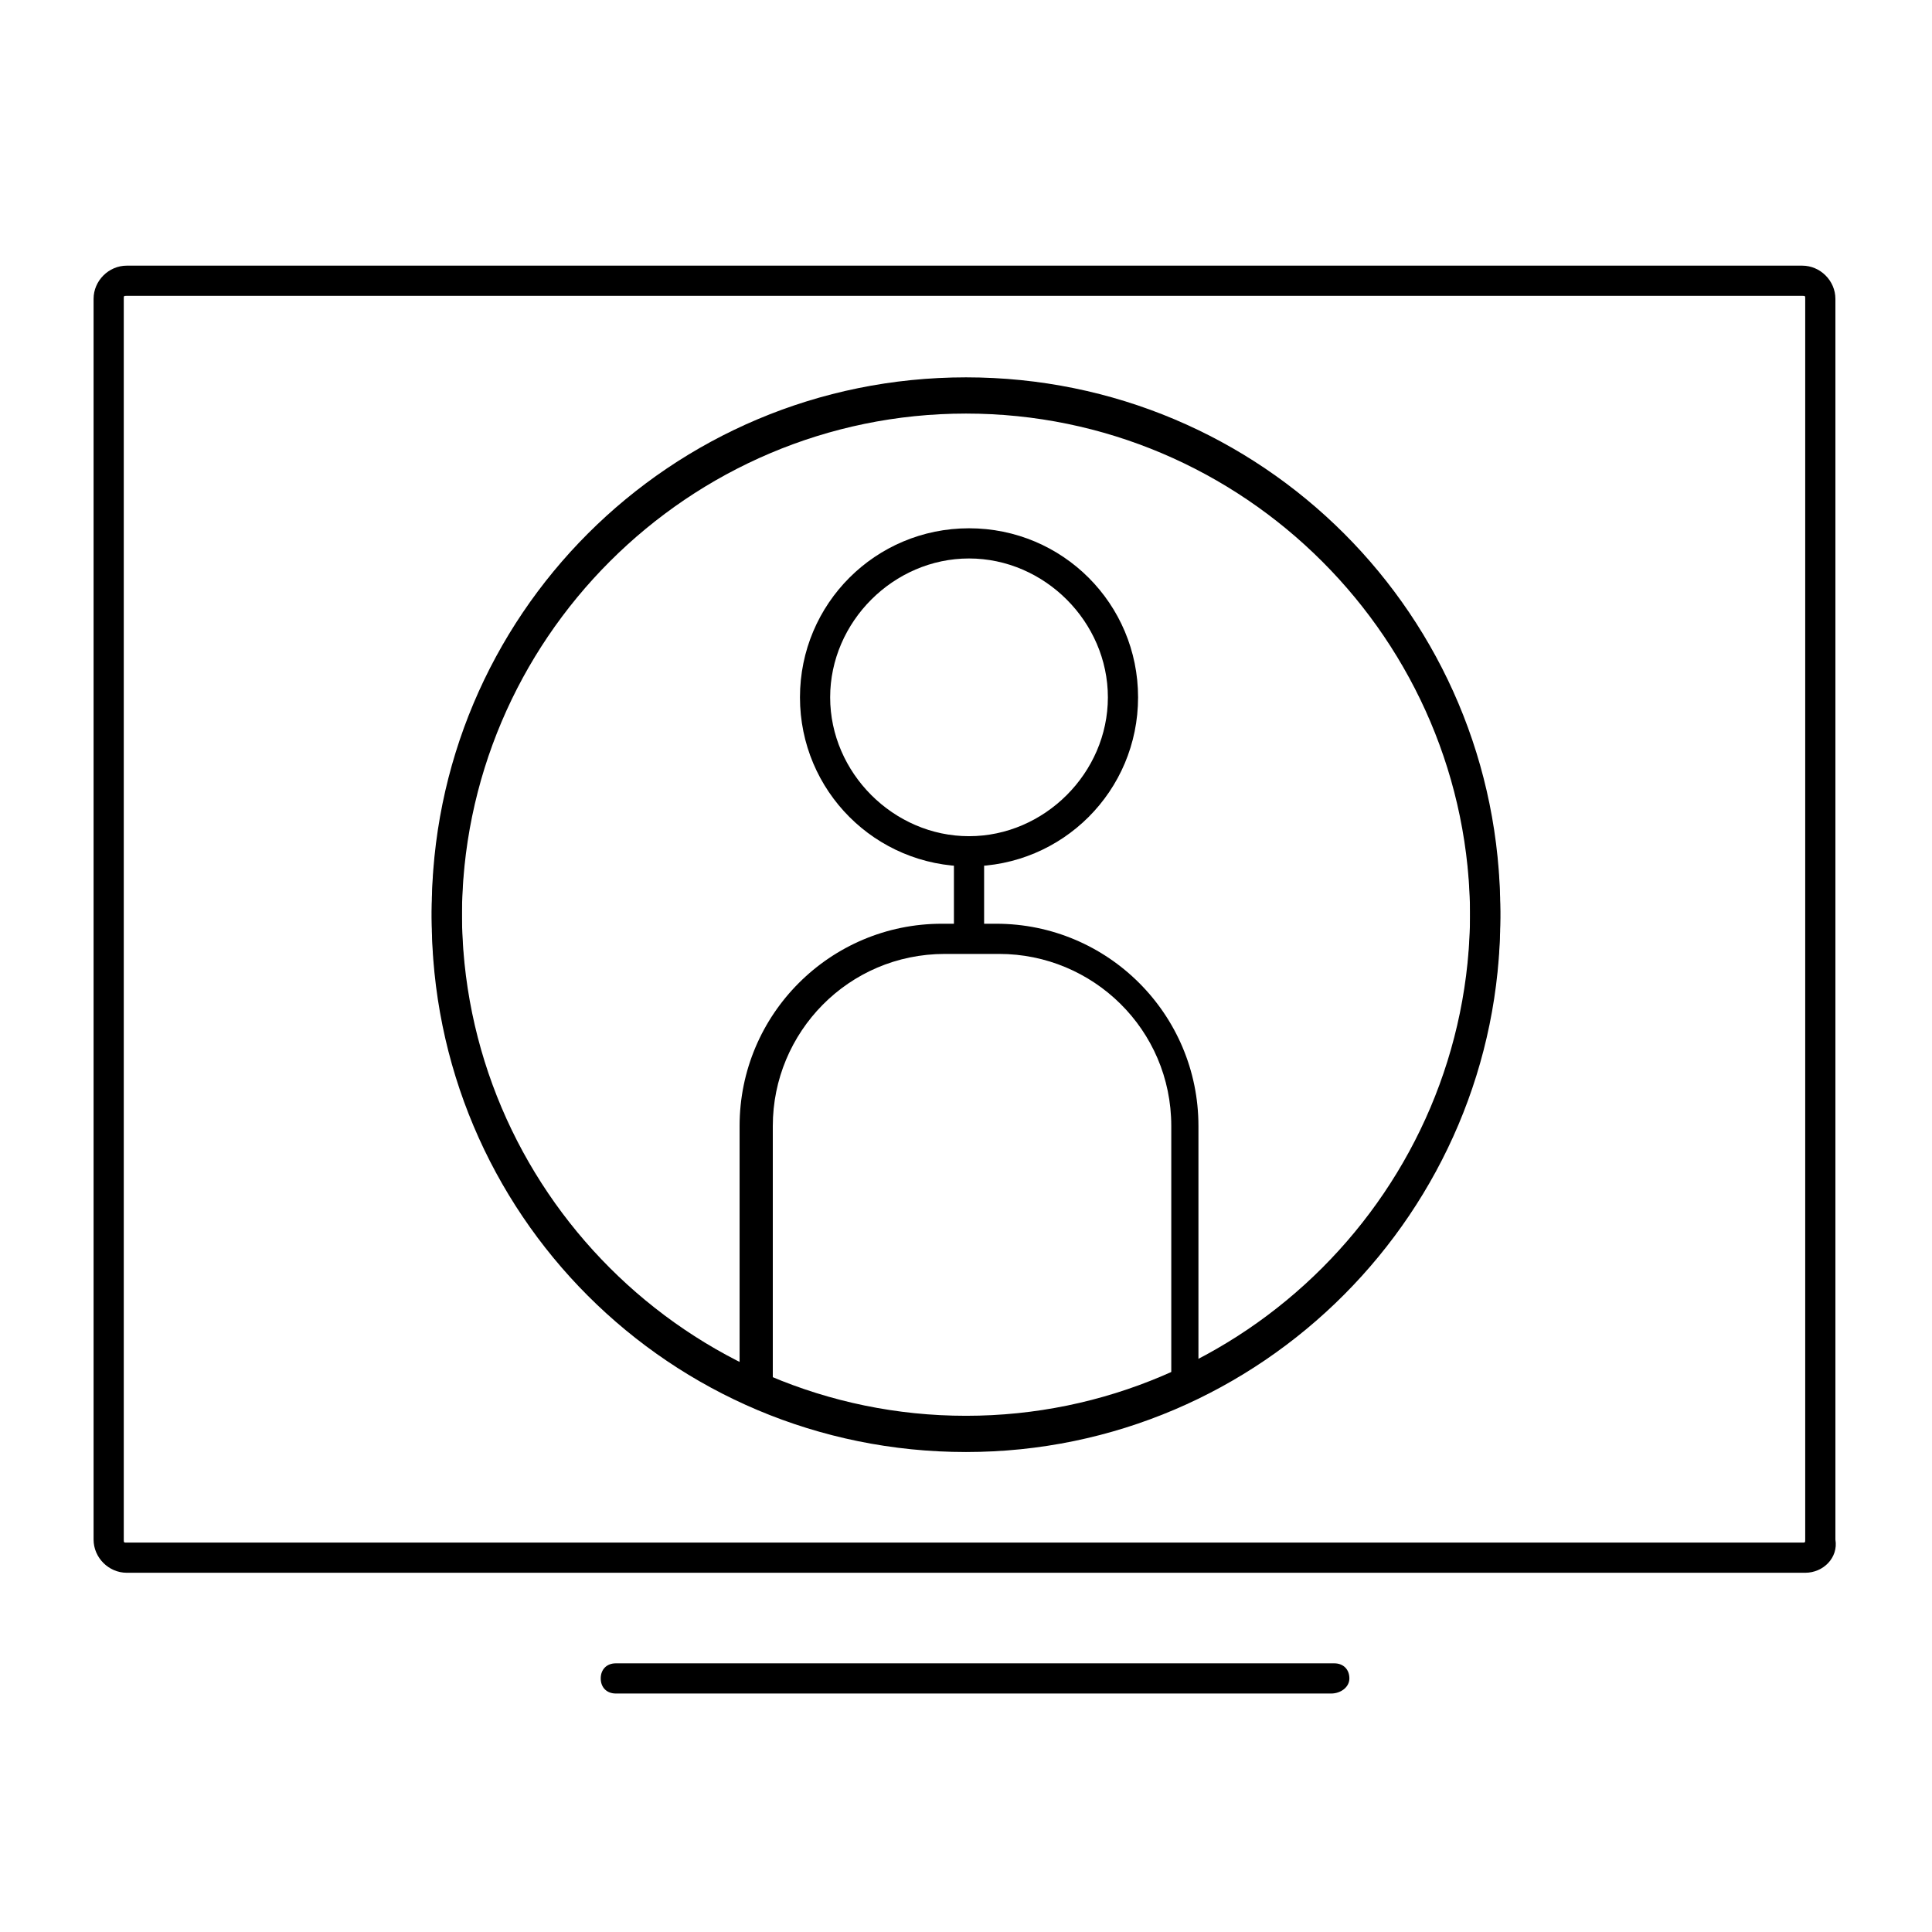<?xml version="1.0" encoding="utf-8"?>
<!-- Generator: Adobe Illustrator 25.2.1, SVG Export Plug-In . SVG Version: 6.00 Build 0)  -->
<svg version="1.1" id="Layer_1" xmlns="http://www.w3.org/2000/svg" xmlns:xlink="http://www.w3.org/1999/xlink" x="0px" y="0px"
	 viewBox="0 0 64 64" style="enable-background:new 0 0 64 64;" xml:space="preserve">
<style type="text/css">
	.st0{clip-path:url(#SVGID_2_);}
	.st1{clip-path:url(#SVGID_4_);}
	.st2{clip-path:url(#SVGID_6_);}
	.st3{clip-path:url(#SVGID_8_);}
	.st4{clip-path:url(#SVGID_10_);}
	.st5{clip-path:url(#SVGID_12_);}
	.st6{display:none;}
	.st7{display:inline;fill:none;stroke:#1D1D1B;stroke-width:0.57;stroke-miterlimit:10;}
</style>
<g id="Layer_3">
	<g>
		<path d="M32,48.1c-9.8,0-17.7-7.9-17.7-17.7c0-9.8,7.9-17.7,17.7-17.7s17.7,7.9,17.7,17.7C49.7,40.1,41.8,48.1,32,48.1z M32,13.7
			c-9.2,0-16.7,7.5-16.7,16.7c0,9.2,7.5,16.7,16.7,16.7c9.2,0,16.7-7.5,16.7-16.7C48.7,21.2,41.2,13.7,32,13.7z"/>
	</g>
	<g>
		<path d="M32,47.9c-9.8,0-17.7-7.9-17.7-17.7S22.2,12.5,32,12.5s17.7,7.9,17.7,17.7S41.8,47.9,32,47.9z M32,13.5
			c-9.2,0-16.7,7.5-16.7,16.7c0,9.2,7.5,16.7,16.7,16.7c9.2,0,16.7-7.5,16.7-16.7C48.7,21,41.2,13.5,32,13.5z"/>
	</g>
	<g>
		<path d="M59.8,52.1H4.2c-0.6,0-1.1-0.5-1.1-1.1V9.9c0-0.6,0.5-1.1,1.1-1.1h55.5c0.6,0,1.1,0.5,1.1,1.1V51
			C60.9,51.6,60.4,52.1,59.8,52.1z M4.2,9.8c-0.1,0-0.1,0-0.1,0.1V51c0,0.1,0,0.1,0.1,0.1h55.5c0.1,0,0.1,0,0.1-0.1V9.9
			c0-0.1,0-0.1-0.1-0.1H4.2z"/>
	</g>
	<g>
		<path d="M44.1,56.1H20.4c-0.3,0-0.5-0.2-0.5-0.5s0.2-0.5,0.5-0.5h23.8c0.3,0,0.5,0.2,0.5,0.5S44.4,56.1,44.1,56.1z"/>
	</g>
	<g>
		<g>
			<defs>
				<circle id="SVGID_1_" cx="32" cy="30.2" r="17.2"/>
			</defs>
			<clipPath id="SVGID_2_">
				<use xlink:href="#SVGID_1_"  style="overflow:visible;"/>
			</clipPath>
			<g class="st0">
				<path d="M32.1,28.7c-3.1,0-5.6-2.5-5.6-5.6s2.5-5.6,5.6-5.6s5.6,2.5,5.6,5.6S35.2,28.7,32.1,28.7z M32.1,18.5
					c-2.5,0-4.6,2.1-4.6,4.6s2.1,4.6,4.6,4.6s4.6-2.1,4.6-4.6S34.6,18.5,32.1,18.5z"/>
			</g>
		</g>
		<g>
			<defs>
				<circle id="SVGID_3_" cx="32" cy="30.2" r="17.2"/>
			</defs>
			<clipPath id="SVGID_4_">
				<use xlink:href="#SVGID_3_"  style="overflow:visible;"/>
			</clipPath>
			<g class="st1">
				<rect x="31.6" y="27.7" width="1" height="3.3"/>
			</g>
		</g>
		<g>
			<defs>
				<circle id="SVGID_5_" cx="32" cy="30.2" r="17.2"/>
			</defs>
			<clipPath id="SVGID_6_">
				<use xlink:href="#SVGID_5_"  style="overflow:visible;"/>
			</clipPath>
			<g class="st2">
				<path d="M36.2,68.7H28V52.3c-2.1-1.2-3.5-3.4-3.5-5.8v-9.2c0-3.7,3-6.7,6.7-6.7H33c3.7,0,6.7,3,6.7,6.7v9.2
					c0,2.4-1.3,4.6-3.5,5.8V68.7z M29,67.7h6.3v-16l0.3-0.1c1.9-1,3.2-3,3.2-5.1v-9.2c0-3.2-2.6-5.7-5.7-5.7h-1.8
					c-3.2,0-5.7,2.6-5.7,5.7v9.2c0,2.2,1.2,4.1,3.2,5.1l0.3,0.1V67.7z"/>
			</g>
		</g>
		<g>
			<defs>
				<circle id="SVGID_7_" cx="32" cy="30.2" r="17.2"/>
			</defs>
			<clipPath id="SVGID_8_">
				<use xlink:href="#SVGID_7_"  style="overflow:visible;"/>
			</clipPath>
			<g class="st3">
				<path d="M35.5,51.1h-8.2c-0.4,0-0.6-0.3-0.6-0.6s0.3-0.6,0.6-0.6h8.2c0.4,0,0.6,0.3,0.6,0.6S35.8,51.1,35.5,51.1z"/>
			</g>
		</g>
		<g>
			<defs>
				<circle id="SVGID_9_" cx="32" cy="30.2" r="17.2"/>
			</defs>
			<clipPath id="SVGID_10_">
				<use xlink:href="#SVGID_9_"  style="overflow:visible;"/>
			</clipPath>
			<g class="st4">
				<path d="M35.5,60.6h-8.2c-0.4,0-0.6-0.3-0.6-0.6s0.3-0.6,0.6-0.6h8.2c0.4,0,0.6,0.3,0.6,0.6S35.8,60.6,35.5,60.6z"/>
			</g>
		</g>
		<g>
			<defs>
				<circle id="SVGID_11_" cx="32" cy="30.2" r="17.2"/>
			</defs>
			<clipPath id="SVGID_12_">
				<use xlink:href="#SVGID_11_"  style="overflow:visible;"/>
			</clipPath>
			<g class="st5">
				<path d="M35.5,55.8h-8.2c-0.4,0-0.6-0.3-0.6-0.6s0.3-0.6,0.6-0.6h8.2c0.4,0,0.6,0.3,0.6,0.6S35.8,55.8,35.5,55.8z"/>
			</g>
		</g>
	</g>
</g>
<g id="GUIDE" class="st6">
	<rect x="0" class="st7" width="64" height="64"/>
	<ellipse class="st7" cx="31.9" cy="32" rx="31.9" ry="32"/>
</g>
</svg>
